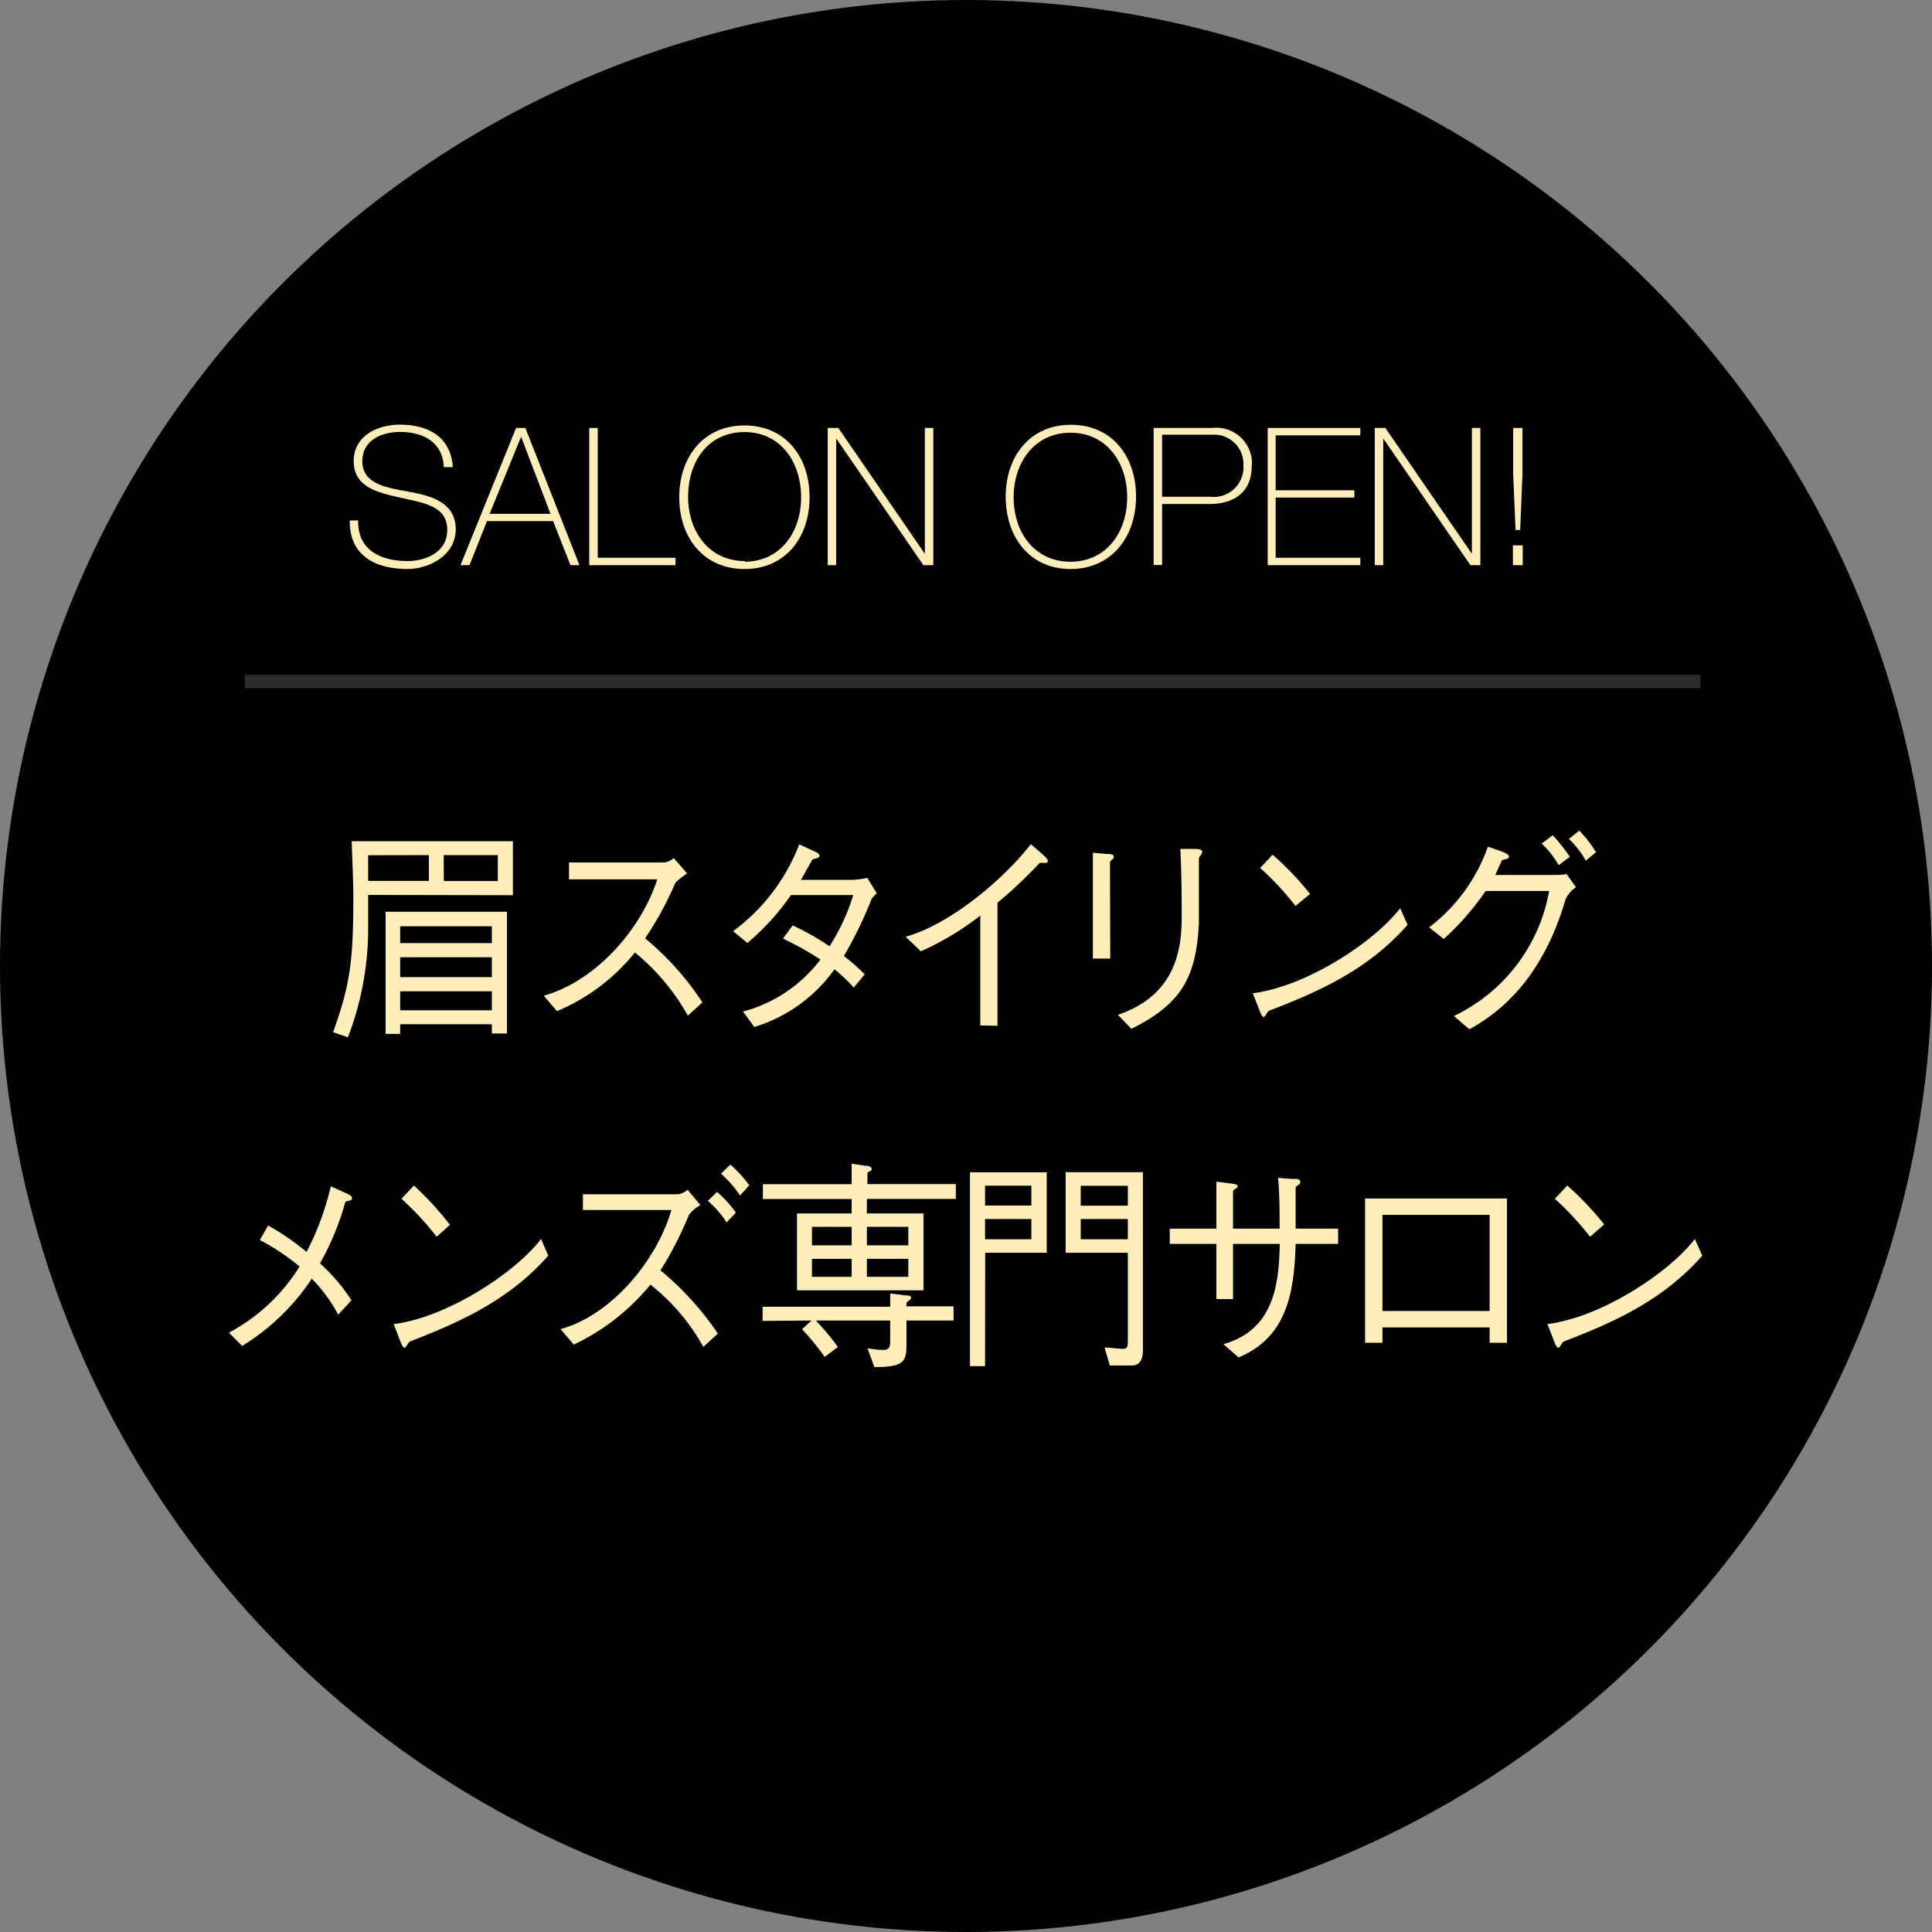 <svg xmlns="http://www.w3.org/2000/svg" viewBox="0 0 146 146"><rect x="0" y="0" width="146" height="146" fill="#808080" stroke="none"/><defs><style>.cls-1{fill:#ffedba;}.cls-2{fill:none;stroke:#2c2c2c;}</style></defs><g id="レイヤー_2" data-name="レイヤー 2"><g id="design"><g id="グループ_57" data-name="グループ 57"><circle id="楕円形_1" data-name="楕円形 1" cx="73" cy="73" r="73"/><g id="SALON_OPEN_" data-name="SALON OPEN "><g id="グループ_60" data-name="グループ 60"><path id="パス_109" data-name="パス 109" class="cls-1" d="M33.54,35.3c-.07-1.77-1.4-2.66-3.32-2.66-1.18,0-2.84.5-2.84,2.21s1.77,2,3.52,2.31S34.44,38,34.44,40,32.38,43,30.8,43c-2.42,0-4.41-1-4.37-3.67h.64C27,41.54,28.74,42.4,30.8,42.4c1.23,0,3-.57,3-2.37S32,38,30.26,37.61s-3.53-.8-3.53-2.76,1.85-2.76,3.49-2.76c2.16,0,3.84.93,4,3.21Z"/><path id="パス_110" data-name="パス 110" class="cls-1" d="M39.7,32.34l4.09,10.37h-.68L41.8,39.38h-5l-1.32,3.33h-.68L39,32.34Zm1.9,6.49L39.38,33h0L37,38.83Z"/><path id="パス_111" data-name="パス 111" class="cls-1" d="M44.53,32.34h.64v9.81h5.88v.56H44.53Z"/><path id="パス_112" data-name="パス 112" class="cls-1" d="M56.26,43c-3.1,0-4.93-2.39-4.93-5.42s1.82-5.43,4.93-5.43,4.92,2.39,4.92,5.43S59.35,43,56.26,43Zm0-.55c2.7,0,4.28-2.22,4.28-4.87S59,32.65,56.26,32.65,52,34.87,52,37.53s1.59,4.87,4.3,4.87Z"/><path id="パス_113" data-name="パス 113" class="cls-1" d="M62.55,32.34h.8l6.54,9.51h0V32.34h.64V42.71h-.75l-6.59-9.58h0v9.58h-.64Z"/><path id="パス_114" data-name="パス 114" class="cls-1" d="M80.9,43C77.79,43,76,40.56,76,37.53s1.82-5.43,4.93-5.43,4.92,2.39,4.92,5.43S84,43,80.9,43Zm0-.55c2.7,0,4.28-2.22,4.28-4.87s-1.58-4.88-4.28-4.88-4.3,2.22-4.3,4.88,1.58,4.87,4.3,4.87Z"/><path id="パス_115" data-name="パス 115" class="cls-1" d="M87.18,32.34h4.41a2.7,2.7,0,0,1,3,2.34,2.62,2.62,0,0,1,0,.56c0,1.82-1.17,2.85-3.25,2.85H87.82V42.7h-.64Zm.64,5.2h3.64a2.25,2.25,0,0,0,2.5-2,1.93,1.93,0,0,0,0-.34,2.21,2.21,0,0,0-2.07-2.35H87.82Z"/><path id="パス_116" data-name="パス 116" class="cls-1" d="M102.8,42.15v.56h-7V32.34h7v.56H96.4v4.15h5.95v.55H96.4v4.55Z"/><path id="パス_117" data-name="パス 117" class="cls-1" d="M103.89,32.34h.8l6.54,9.51h0V32.34h.64V42.71h-.75l-6.59-9.58h0v9.58h-.64Z"/><path id="パス_118" data-name="パス 118" class="cls-1" d="M114.33,42.71v-1.5h.74v1.5Zm.72-10.37v3.5l-.17,4.21h-.35l-.18-4.21v-3.5Z"/></g></g><g id="眉毛スタイリング_メンズ専門サロン" data-name="眉毛スタイリング メンズ専門サロン"><g id="グループ_61" data-name="グループ 61"><path id="パス_121" data-name="パス 121" class="cls-1" d="M51.92,66c-.36.27-.83.58-.92.8a25.25,25.25,0,0,1-2.25,4.11,21.69,21.69,0,0,1,4.33,4.84l-1.1,1a16.55,16.55,0,0,0-4-4.77,15,15,0,0,1-5.89,4.43l-1-1.17c3.7-1,7.27-4.76,8.58-8.79H43V65.18h7.19a1.31,1.31,0,0,0,.72-.34Z"/><path id="パス_122" data-name="パス 122" class="cls-1" d="M66.26,67.51a2.07,2.07,0,0,0-.4.44,31,31,0,0,1-2.09,4.3,12.92,12.92,0,0,1,1.57,1.38l-.82,1a12.69,12.69,0,0,0-1.46-1.38A11.59,11.59,0,0,1,57,77.61l-.85-1.17A10.79,10.79,0,0,0,62,72.51a23.75,23.75,0,0,0-2.83-1.58l.73-1a20.2,20.2,0,0,1,2.79,1.58,15.82,15.82,0,0,0,1.79-3.87H59.77a18.24,18.24,0,0,1-3.29,3.62l-1.08-.89a14.68,14.68,0,0,0,5-6.56l1,.46c.21.1.6.24.52.44s-.47.14-.56.3l-.83,1.48h3.94a6.41,6.41,0,0,0,1.07-.15Z"/><path id="パス_123" data-name="パス 123" class="cls-1" d="M74.08,77.49v-8.3a21.34,21.34,0,0,1-4.49,2.7l-1.15-1.1c3.57-1,7.64-4.62,9.46-7l.94.82c.18.15.42.4.32.54s-.48,0-.6.07a35.93,35.93,0,0,1-3.18,3v9.3Z"/><path id="パス_124" data-name="パス 124" class="cls-1" d="M83.9,72.44H82.59v-8l1,.09c.27,0,.58,0,.58.22s-.29.22-.29.46Zm.58,4.25c4.41-1.5,4.87-5,4.82-7.72,0-.9,0-2.8-.1-4.82l1,0c.29,0,.65,0,.65.22s-.25.34-.25.53c0,2,0,3.58,0,4.93-.22,4.13-1.4,6.07-5.1,7.92Z"/><path id="パス_125" data-name="パス 125" class="cls-1" d="M106.37,69.89c-3.06,3.49-6.92,5.12-10.44,6.48-.18.07-.26.41-.4.47s-.26-.25-.37-.54l-.49-1.24c4.07-.51,9.19-3.88,11.14-6.43ZM97.9,68.46a21.94,21.94,0,0,0-2.67-2.87l.94-1A22.16,22.16,0,0,1,99,67.56Z"/><path id="パス_126" data-name="パス 126" class="cls-1" d="M117.76,66.12a4.5,4.5,0,0,0,.63-.07l.71,1a2.07,2.07,0,0,0-.82,1c-1.25,4.24-3.5,7.69-7.24,9.73l-1.17-1a13,13,0,0,0,7.2-9.45h-4.8a20.29,20.29,0,0,1-3.17,3.63L108,70.08a13.15,13.15,0,0,0,4.44-6.1l1,.35c.23.09.68.26.58.46s-.47.1-.55.28L113,66.12Zm-.42-3a12.48,12.48,0,0,1,1.29,1.63l-.84.63a6.77,6.77,0,0,0-1.29-1.63Zm2-.35a9.15,9.15,0,0,1,1.27,1.63l-.77.64a6.78,6.78,0,0,0-1.28-1.64Z"/><path id="パス_119" data-name="パス 119" class="cls-1" d="M27.82,67.63c0,1,0,1.72,0,2.87a22.91,22.91,0,0,1-1.53,7.89L25.17,78c1.31-3.62,1.53-5.47,1.53-10.21,0-1.36-.1-3.29-.12-4.22H38.76v4.08Zm0-3v1.94h4.59V64.62ZM38.31,78.1H37.17v-.7H30.24v.73h-1.1V68.9h9.17ZM37.17,70H30.24v1.27h6.93Zm0,2.34H30.24v1.5h6.93Zm0,2.57H30.24v1.44h6.93Zm-3.63-8.33h4.08V64.62H33.53Z"/></g><g id="グループ_62" data-name="グループ 62"><path id="パス_127" data-name="パス 127" class="cls-1" d="M20.26,92.61a19.19,19.19,0,0,1,2.91,2A21.49,21.49,0,0,0,25,89.65l1,.45c.28.12.65.27.6.49s-.45.1-.52.29a20.21,20.21,0,0,1-1.9,4.59,14.12,14.12,0,0,1,2.38,2.79l-1,1.09a11.77,11.77,0,0,0-2-2.72,16.89,16.89,0,0,1-5.26,5.08l-1-1a14.11,14.11,0,0,0,5.34-5,16.82,16.82,0,0,0-3-2Z"/><path id="パス_128" data-name="パス 128" class="cls-1" d="M41.43,94.89C38.36,98.38,34.5,100,31,101.37c-.17.07-.26.41-.4.47s-.26-.25-.37-.54l-.48-1.24c4.07-.51,9.18-3.88,11.14-6.43ZM33,93.46a22.56,22.56,0,0,0-2.66-2.87l.94-1A23.5,23.5,0,0,1,34,92.56Z"/><path id="パス_129" data-name="パス 129" class="cls-1" d="M52.93,91.07a2.7,2.7,0,0,0-.87.74A26.59,26.59,0,0,1,49.91,96a22.67,22.67,0,0,1,4.34,4.78l-1.1,1a15.52,15.52,0,0,0-4-4.7,16.73,16.73,0,0,1-5.79,4.53l-1-1.17c3.7-1,7.2-5,8.38-9H44.05V90.25h7.18a1.34,1.34,0,0,0,.73-.34Zm1.26-1a9.57,9.57,0,0,1,1.42,1.56l-.7.75a7.37,7.37,0,0,0-1.42-1.63Zm1-2.06a8.8,8.8,0,0,1,1.43,1.56l-.69.77a9.42,9.42,0,0,0-1.44-1.65Z"/><path id="パス_130" data-name="パス 130" class="cls-1" d="M57.63,99.82V98.75h9.64v-1s.68.07,1,.12.58,0,.58.2-.35.26-.35.43v.22h3.56v1.07H68.5v1.87c0,1.28-.27,1.65-2.42,1.65l-.52-1.41c1.37.17,1.71.25,1.71-.51v-1.6H61.65a19.88,19.88,0,0,1,1.67,2l-1,.75a18.11,18.11,0,0,0-1.71-2.09l.72-.66Zm6.73-11.88,1,.15c.25,0,.51.07.51.26s-.32.17-.32.3v.83h6.68V90.6H65.51v1.1h4.28v5.81H60.23V91.7h4.13V90.61H57.65V89.49h6.71Zm0,4.77h-3v1.4h3Zm0,2.42h-3v1.36h3Zm4.28-2.42H65.51v1.4h3.13Zm0,2.42H65.51v1.36h3.13Z"/><path id="パス_131" data-name="パス 131" class="cls-1" d="M74.44,103.24H73.3V88.59h5.8v6.08H74.45Zm3.5-12.14V89.6h-3.5v1.5Zm0,2.55V92.12h-3.5v1.53Zm8.43,8.4c0,.78-.32,1.14-.82,1.14H83.87l-.4-1.36c.43,0,.87.09,1.31.1s.45-.19.45-.51V94.67h-4.7V88.58h5.84ZM85.23,89.61H81.67v1.5h3.56Zm0,2.51H81.67v1.53h3.56Z"/><path id="パス_132" data-name="パス 132" class="cls-1" d="M101.12,92.85V94H97.91c-.1,3.89-.76,7.09-4.31,8.58l-1.15-1c3.7-1.05,4.21-4.28,4.26-7.58H93.18v4.17H91.92V94H88.4V92.85h3.52V89.3l.79.1c.55.07.82.07.82.25s-.35.19-.35.4v2.8H96.7c0-1.25,0-2.79-.12-3.84l1.06.08c.45,0,.62,0,.62.24s-.35.24-.35.44v3.08Z"/><path id="パス_133" data-name="パス 133" class="cls-1" d="M104.47,100.31v1.16h-1.31V90.57h10.72v10.9h-1.31v-1.16Zm8.1-8.5h-8.1v7.26h8.1Z"/><path id="パス_134" data-name="パス 134" class="cls-1" d="M128.64,94.89c-3.07,3.49-6.93,5.12-10.45,6.48-.17.07-.26.41-.4.47s-.26-.25-.37-.54l-.48-1.24c4.07-.51,9.18-3.88,11.14-6.43Zm-8.48-1.43a22.56,22.56,0,0,0-2.66-2.87l.94-1a23.5,23.5,0,0,1,2.79,2.94Z"/></g></g><line id="線_10" data-name="線 10" class="cls-2" x1="128.5" y1="51.5" x2="18.5" y2="51.5"/></g></g></g></svg>